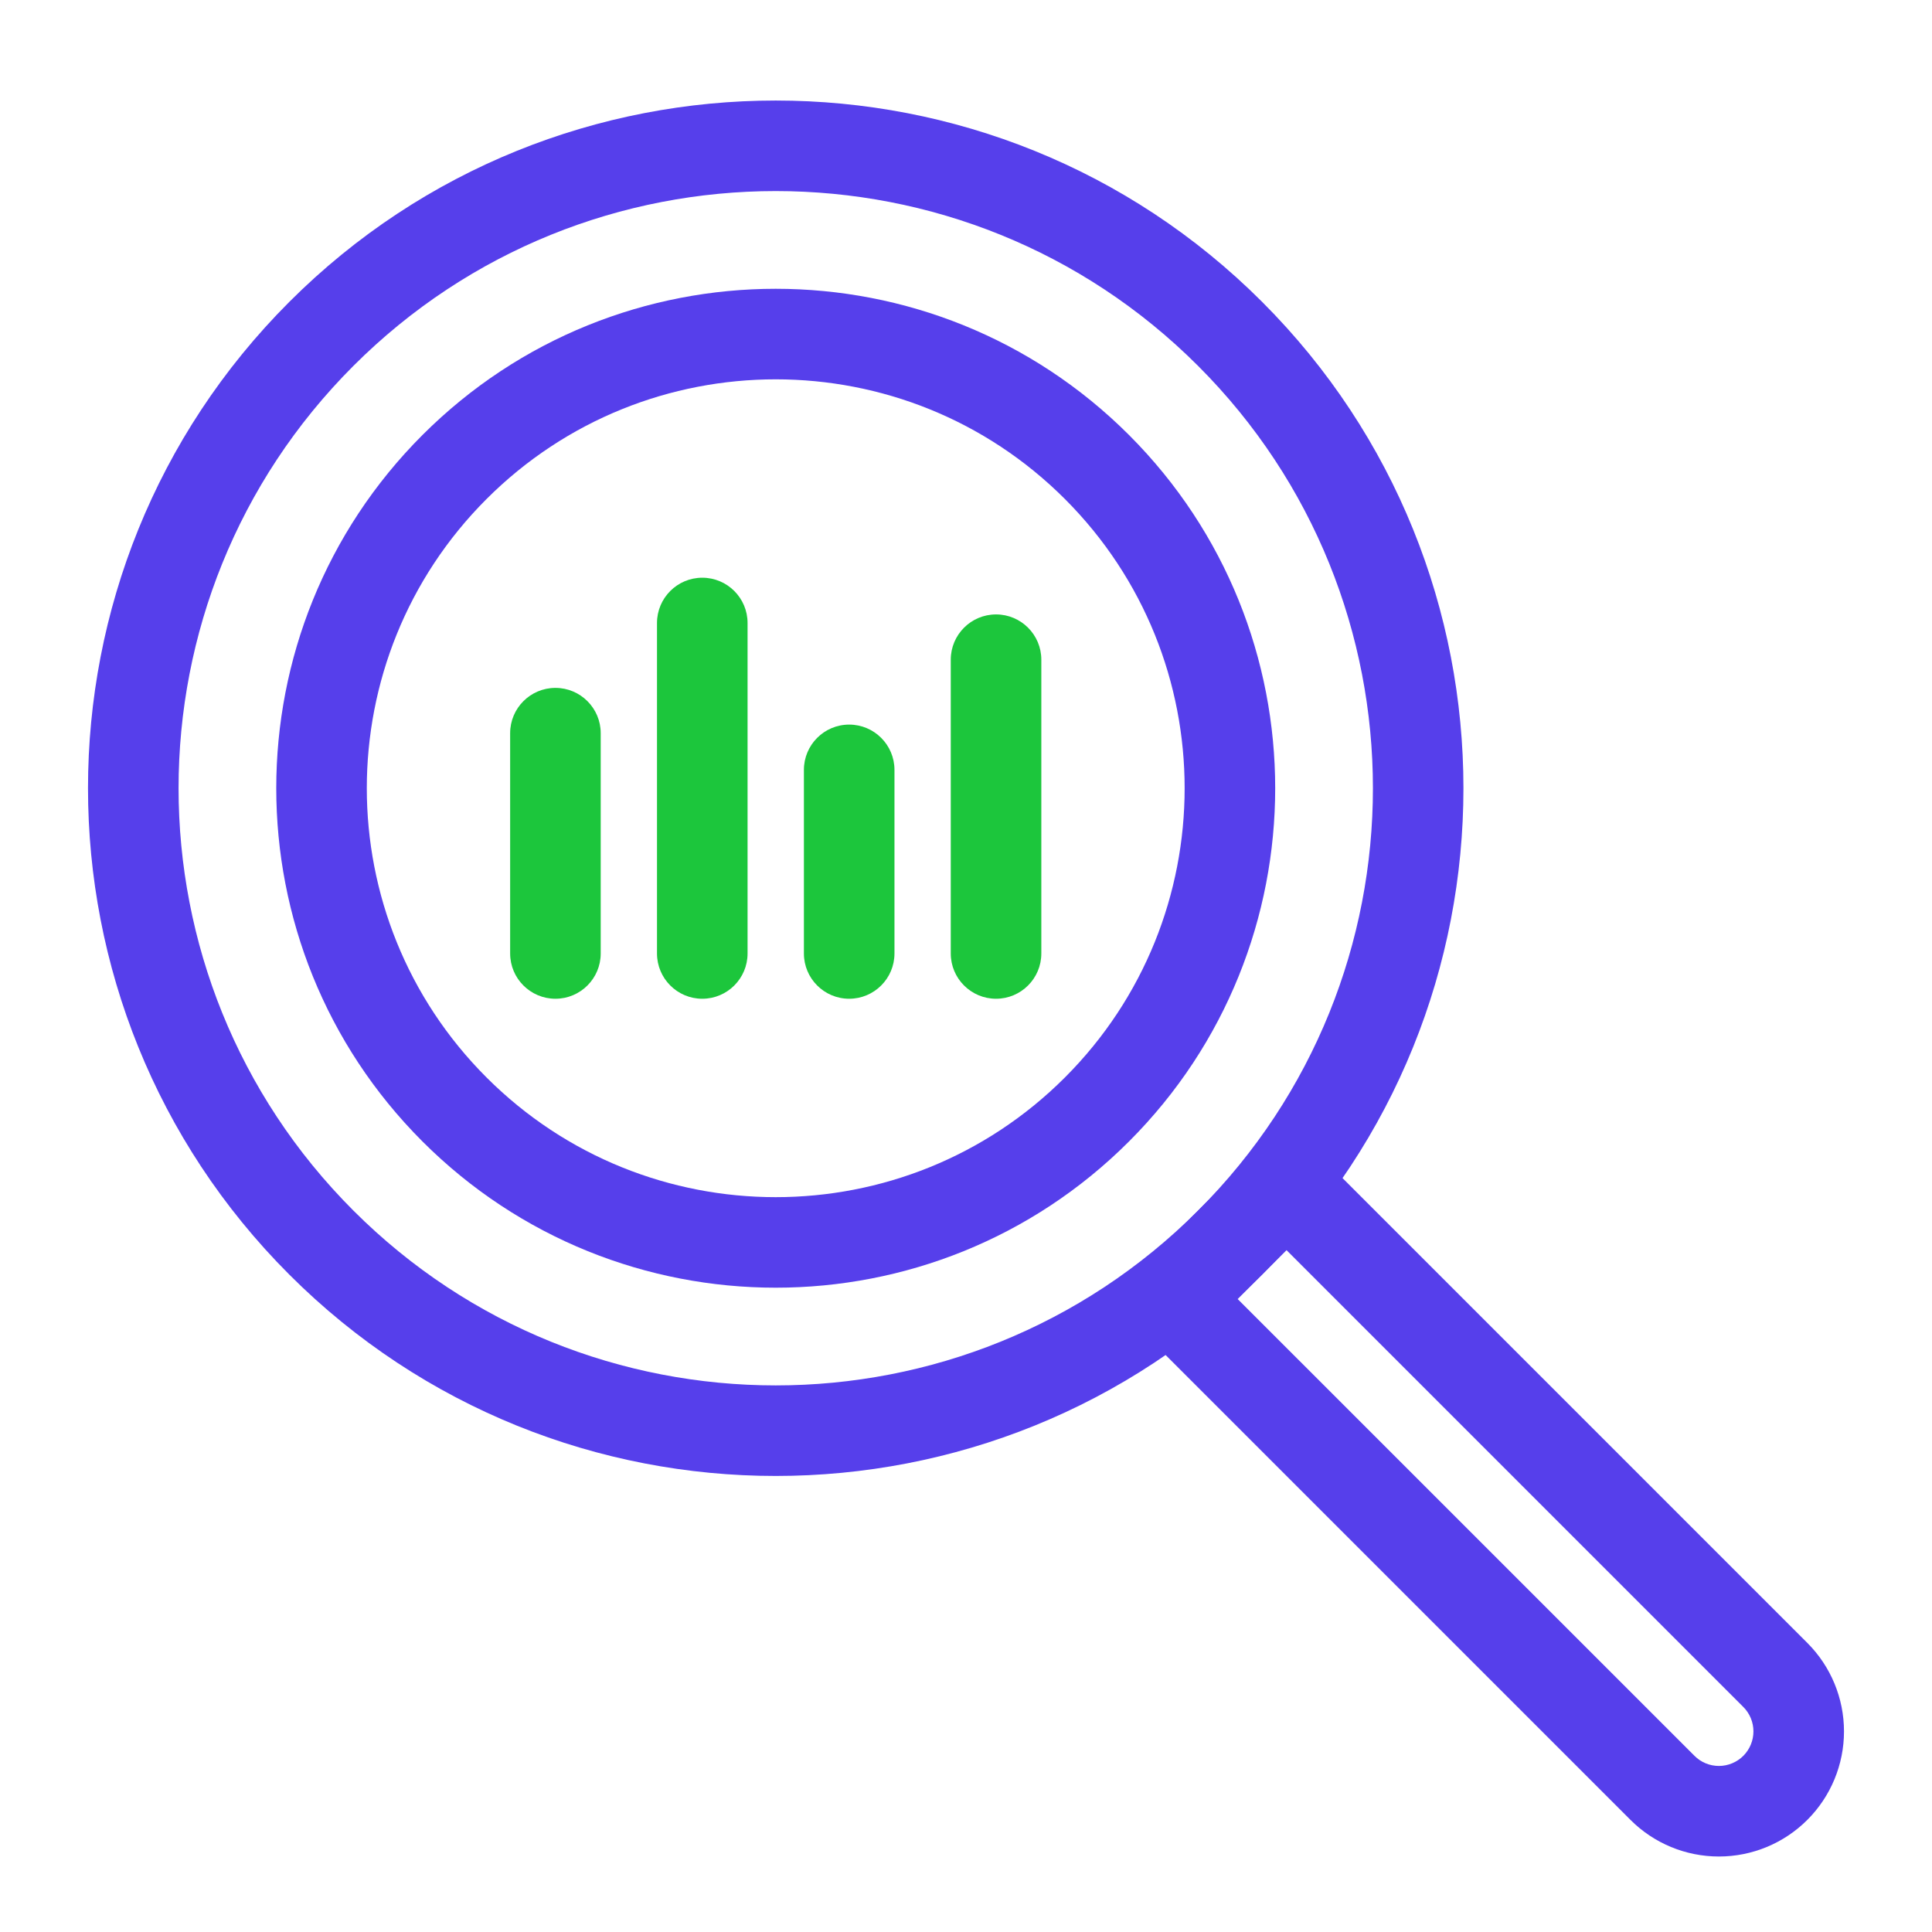 <svg width="80" height="80" viewBox="0 0 80 80" fill="none" xmlns="http://www.w3.org/2000/svg">
<path fill-rule="evenodd" clip-rule="evenodd" d="M11.981 12.499C23.096 1.384 41.146 1.384 52.261 12.499C63.377 23.615 63.377 41.664 52.261 52.78C41.146 63.895 23.096 63.895 11.981 52.78C0.865 41.664 0.865 23.615 11.981 12.499ZM14.633 15.151C4.981 24.802 4.981 40.475 14.633 50.127C24.285 59.78 39.958 59.78 49.61 50.127C59.263 40.475 59.263 24.802 49.61 15.151C39.958 5.499 24.285 5.499 14.633 15.151Z" fill="#563FEB"/>
<path fill-rule="evenodd" clip-rule="evenodd" d="M17.494 18.012C25.567 9.94 38.675 9.94 46.749 18.012C54.821 26.085 54.821 39.194 46.749 47.266C38.675 55.339 25.567 55.339 17.494 47.266C9.421 39.194 9.421 26.085 17.494 18.012ZM20.146 20.664C13.536 27.274 13.536 38.005 20.146 44.615C26.755 51.224 37.487 51.224 44.096 44.615C50.706 38.005 50.706 27.274 44.096 20.664C37.487 14.055 26.755 14.055 20.146 20.664Z" fill="#563FEB"/>
<path fill-rule="evenodd" clip-rule="evenodd" d="M54.599 47.79L74.839 68.031C75.81 69.002 76.356 70.32 76.356 71.694C76.356 73.067 75.81 74.385 74.839 75.356C73.868 76.328 72.55 76.874 71.176 76.874C69.801 76.874 68.484 76.329 67.513 75.356L47.273 55.116C46.54 54.384 46.54 53.197 47.273 52.465L51.947 47.79C52.679 47.059 53.866 47.059 54.599 47.79ZM53.273 51.767L51.25 53.791L70.165 72.705C70.433 72.974 70.796 73.124 71.176 73.124C71.555 73.124 71.919 72.972 72.188 72.705C72.455 72.436 72.606 72.073 72.606 71.694C72.606 71.314 72.455 70.95 72.188 70.683L53.273 51.767Z" fill="#563FEB"/>
<path fill-rule="evenodd" clip-rule="evenodd" d="M24.874 39.481C24.874 40.516 24.034 41.356 22.999 41.356C21.964 41.356 21.124 40.516 21.124 39.481V30.359C21.124 29.324 21.964 28.484 22.999 28.484C24.034 28.484 24.874 29.324 24.874 30.359V39.481Z" fill="#1CC63C"/>
<path fill-rule="evenodd" clip-rule="evenodd" d="M30.955 39.481C30.955 40.516 30.115 41.356 29.08 41.356C28.045 41.356 27.205 40.516 27.205 39.481V25.797C27.205 24.762 28.045 23.922 29.08 23.922C30.115 23.922 30.955 24.762 30.955 25.797V39.481Z" fill="#1CC63C"/>
<path fill-rule="evenodd" clip-rule="evenodd" d="M37.038 39.481C37.038 40.516 36.197 41.356 35.163 41.356C34.127 41.356 33.288 40.516 33.288 39.481V31.879C33.288 30.844 34.127 30.004 35.163 30.004C36.197 30.004 37.038 30.844 37.038 31.879V39.481Z" fill="#1CC63C"/>
<path fill-rule="evenodd" clip-rule="evenodd" d="M43.119 39.481C43.119 40.516 42.279 41.356 41.244 41.356C40.209 41.356 39.369 40.516 39.369 39.481V27.317C39.369 26.282 40.209 25.442 41.244 25.442C42.279 25.442 43.119 26.282 43.119 27.317V39.481Z" fill="#1CC63C"/>
</svg>
